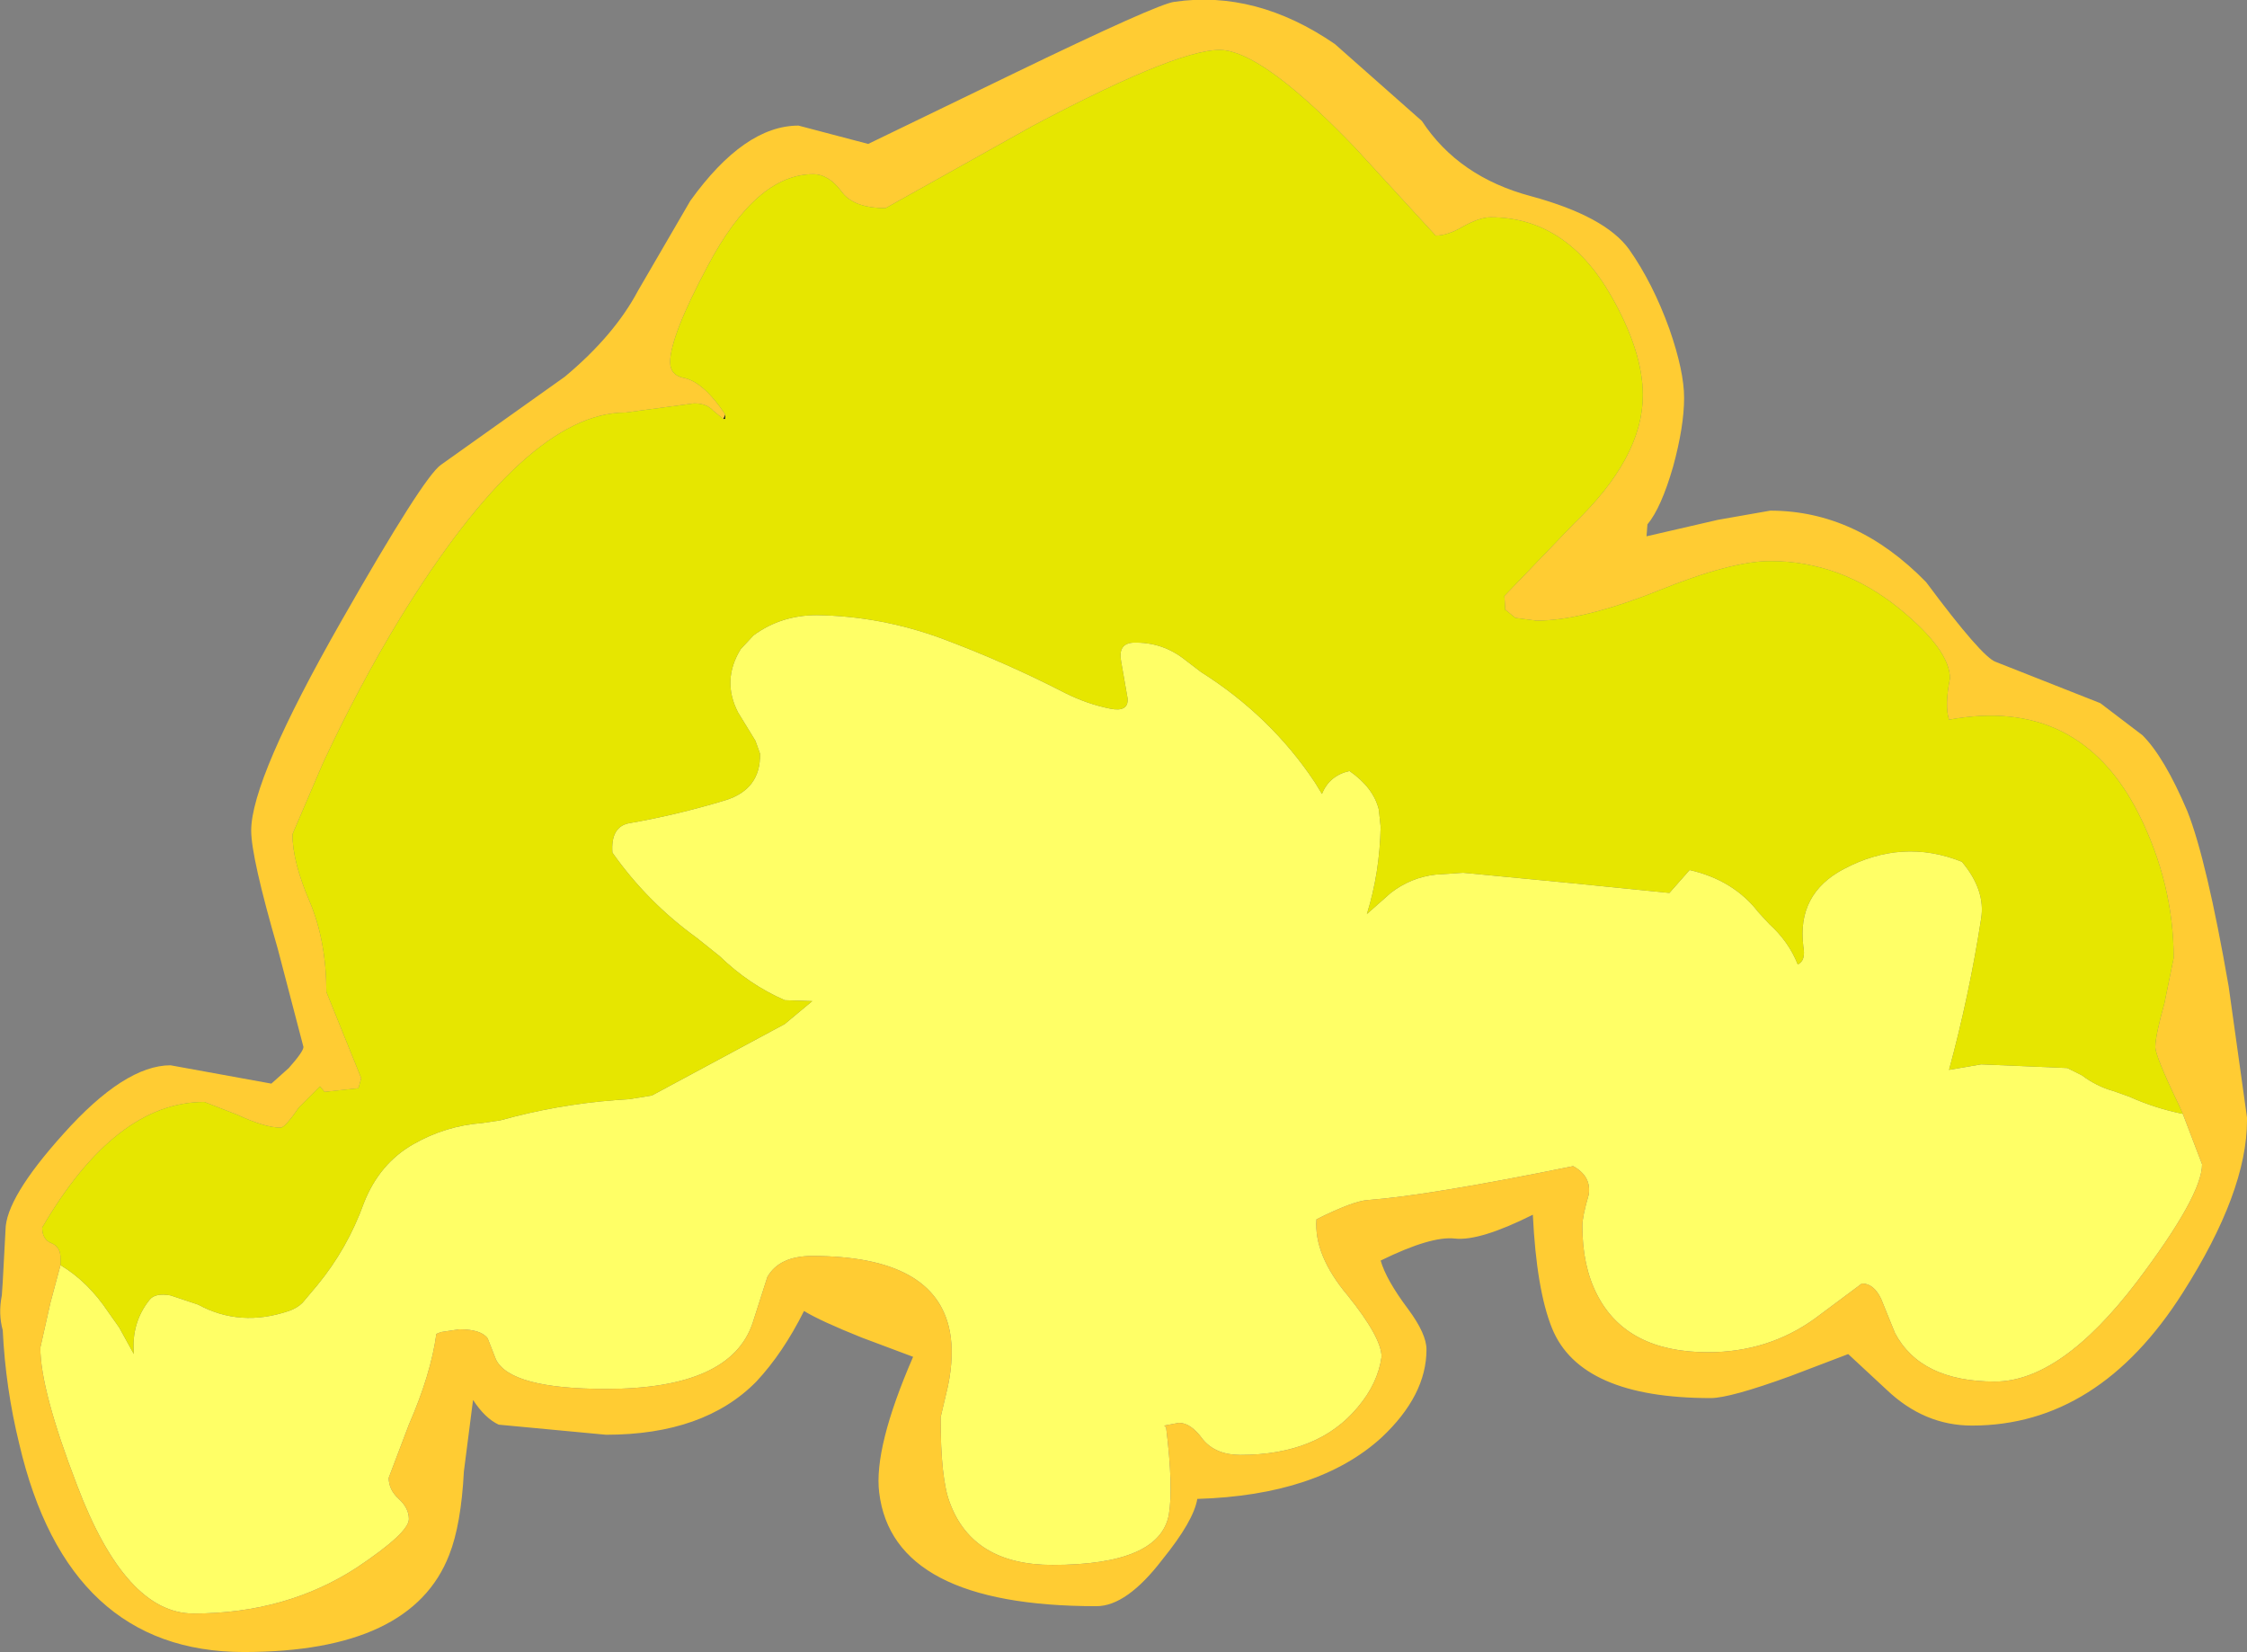 <?xml version="1.0" encoding="UTF-8" standalone="no"?>
<svg xmlns:xlink="http://www.w3.org/1999/xlink" height="90.1px" width="122.55px" xmlns="http://www.w3.org/2000/svg">
  <rect width="100%" height="100%" fill="#808080" stroke="none"/>
  <g transform="matrix(1.0, 0.0, 0.0, 1.0, 22.8, 223.6)">
    <path d="M16.75 -201.0 L16.75 -200.75 16.65 -200.75 16.75 -201.0" fill="#000000" fill-rule="evenodd" stroke="none"/>
    <path d="M-19.5 -154.6 Q-18.0 -153.7 -16.9 -152.05 L-16.3 -151.2 -15.5 -149.75 Q-15.65 -151.45 -14.65 -152.7 -14.35 -153.1 -13.5 -152.95 L-12.0 -152.45 Q-9.7 -151.2 -7.05 -152.1 -6.6 -152.25 -6.3 -152.55 L-5.5 -153.5 Q-3.85 -155.5 -2.95 -158.0 -2.1 -160.15 -0.25 -161.2 1.5 -162.2 3.5 -162.35 L4.5 -162.5 Q7.55 -163.35 10.75 -163.6 L11.5 -163.65 12.75 -163.85 20.0 -167.75 21.5 -169.0 20.0 -169.05 Q18.05 -169.9 16.45 -171.45 L15.2 -172.45 Q12.5 -174.4 10.6 -177.1 10.5 -178.5 11.5 -178.7 14.1 -179.15 16.75 -179.95 18.7 -180.55 18.65 -182.5 L18.4 -183.2 17.45 -184.75 Q16.55 -186.5 17.6 -188.2 L18.3 -188.95 Q19.8 -190.05 21.75 -190.05 25.2 -190.0 28.5 -188.8 32.0 -187.5 35.3 -185.8 36.5 -185.2 37.75 -184.95 38.75 -184.75 38.7 -185.5 L38.35 -187.5 Q38.15 -188.5 39.0 -188.55 40.6 -188.6 41.85 -187.6 L42.7 -186.95 Q46.5 -184.55 48.9 -180.95 L49.3 -180.3 Q49.7 -181.3 50.8 -181.55 52.1 -180.65 52.4 -179.45 L52.5 -178.5 Q52.45 -176.0 51.75 -173.75 L53.05 -174.9 Q54.15 -175.75 55.5 -175.9 L57.0 -176.0 62.75 -175.45 68.25 -174.9 69.35 -176.15 Q71.75 -175.6 73.1 -173.85 L73.7 -173.2 Q74.75 -172.25 75.25 -171.0 75.7 -171.2 75.55 -172.0 75.2 -174.85 77.75 -176.2 80.95 -177.9 84.2 -176.6 85.5 -175.05 85.25 -173.5 84.6 -169.3 83.5 -165.25 L85.25 -165.55 89.95 -165.35 90.75 -164.95 Q91.55 -164.35 92.45 -164.1 L93.3 -163.8 Q94.75 -163.15 96.25 -162.85 L97.3 -160.1 Q97.3 -158.4 93.75 -153.7 89.6 -148.25 86.0 -148.25 81.95 -148.25 80.55 -150.9 L79.8 -152.75 Q79.4 -153.6 78.75 -153.6 L76.2 -151.7 Q73.65 -149.85 70.35 -149.85 65.9 -149.85 64.3 -153.0 63.5 -154.55 63.5 -156.75 63.5 -157.25 63.85 -158.45 64.0 -159.45 63.0 -160.0 55.15 -158.4 51.8 -158.15 51.0 -158.1 49.0 -157.1 48.85 -155.15 50.7 -152.95 52.55 -150.65 52.55 -149.6 52.35 -148.15 51.25 -146.85 49.1 -144.25 44.85 -144.25 43.5 -144.25 42.8 -145.1 42.15 -146.0 41.5 -146.0 L40.7 -145.85 40.8 -145.75 Q41.2 -142.5 40.95 -141.0 40.45 -138.25 34.6 -138.25 30.25 -138.25 29.0 -141.65 28.5 -142.95 28.5 -146.3 L28.9 -148.0 Q29.25 -149.7 29.0 -151.0 28.2 -155.1 21.5 -155.1 19.7 -155.1 19.05 -153.95 L18.25 -151.45 Q17.05 -147.85 10.25 -147.85 5.05 -147.85 4.25 -149.45 L3.8 -150.6 Q3.45 -151.1 2.25 -151.1 L1.25 -150.95 1.0 -150.85 Q0.7 -148.65 -0.5 -145.9 L-1.6 -143.0 Q-1.6 -142.35 -1.05 -141.85 -0.5 -141.35 -0.5 -140.75 -0.5 -140.0 -3.35 -138.1 -7.2 -135.6 -12.25 -135.6 -15.95 -135.6 -18.6 -142.6 -20.6 -147.8 -20.6 -150.1 L-20.05 -152.55 -19.5 -154.6" fill="#ffff66" fill-rule="evenodd" stroke="none"/>
    <path d="M8.0 -203.05 Q10.7 -205.3 12.0 -207.75 L14.85 -212.65 Q17.8 -216.75 20.75 -216.75 L22.65 -216.25 24.55 -215.75 32.4 -219.55 Q40.35 -223.4 41.25 -223.5 45.7 -224.15 50.0 -221.2 L54.75 -217.0 Q56.75 -213.95 60.7 -212.9 64.75 -211.8 66.05 -210.0 67.35 -208.15 68.25 -205.65 69.05 -203.35 69.05 -201.9 69.05 -200.35 68.45 -198.15 67.8 -195.9 67.05 -195.0 L67.0 -194.35 70.9 -195.25 73.75 -195.75 Q78.45 -195.75 82.25 -191.85 85.3 -187.75 86.05 -187.5 L91.75 -185.25 94.05 -183.5 Q95.25 -182.3 96.5 -179.35 97.55 -176.7 98.75 -169.8 L99.75 -162.65 99.75 -162.5 Q99.75 -158.6 96.25 -153.1 91.65 -145.85 84.75 -145.85 82.15 -145.85 80.1 -147.8 L78.0 -149.75 74.85 -148.55 Q71.55 -147.35 70.5 -147.35 63.4 -147.35 61.85 -151.15 61.0 -153.25 60.8 -157.35 57.9 -155.9 56.55 -156.05 55.25 -156.2 52.5 -154.85 52.8 -153.8 54.0 -152.2 55.0 -150.85 55.0 -150.0 55.0 -147.5 52.55 -145.2 49.1 -142.05 42.5 -141.85 42.3 -140.65 40.6 -138.55 38.65 -136.0 37.0 -136.0 25.9 -136.0 25.15 -142.2 24.85 -144.65 27.0 -149.6 L24.2 -150.65 Q21.95 -151.55 21.05 -152.1 19.9 -149.8 18.45 -148.25 15.6 -145.35 10.25 -145.35 L4.4 -145.9 Q3.65 -146.25 3.0 -147.25 L2.5 -143.35 Q2.35 -140.45 1.7 -138.8 -0.35 -133.5 -9.5 -133.5 -19.1 -133.5 -21.75 -144.85 -22.5 -147.9 -22.65 -151.05 -22.9 -151.95 -22.7 -152.95 L-22.65 -153.7 -22.5 -156.5 Q-22.5 -158.25 -19.35 -161.75 -16.0 -165.5 -13.5 -165.5 L-10.75 -165.0 -8.0 -164.5 -7.05 -165.35 Q-6.25 -166.25 -6.25 -166.5 L-7.65 -171.85 Q-9.1 -176.85 -9.1 -178.3 -9.1 -181.1 -4.2 -189.7 0.3 -197.6 1.25 -198.25 L8.0 -203.05 M96.25 -162.85 L96.05 -163.3 Q94.75 -166.0 94.75 -166.5 94.75 -167.1 95.25 -168.9 L95.75 -171.35 Q95.75 -175.4 93.85 -179.2 90.6 -185.65 83.5 -184.35 83.25 -185.1 83.55 -186.6 83.55 -188.15 80.8 -190.4 77.6 -193.0 73.75 -193.0 71.6 -193.0 67.55 -191.35 63.5 -189.75 61.0 -189.75 L59.85 -189.9 59.3 -190.35 59.3 -190.25 59.25 -191.1 63.05 -195.05 Q66.8 -198.65 66.8 -202.05 66.8 -204.45 65.05 -207.5 62.6 -211.75 58.5 -211.75 57.9 -211.75 57.0 -211.25 56.15 -210.75 55.5 -210.75 L51.1 -215.55 Q46.35 -220.5 44.05 -220.85 41.95 -221.2 33.55 -216.75 L25.5 -212.25 Q23.75 -212.25 23.1 -213.15 22.4 -214.1 21.55 -214.1 18.45 -214.1 15.8 -209.1 13.75 -205.25 13.75 -203.85 13.75 -203.15 14.45 -203.0 15.55 -202.8 16.75 -201.0 L16.65 -200.75 16.1 -201.2 Q15.75 -201.6 15.05 -201.6 L11.3 -201.1 Q5.9 -201.1 -1.0 -189.85 -3.25 -186.15 -5.2 -181.95 L-6.85 -178.1 Q-6.85 -176.6 -5.9 -174.4 -5.0 -172.25 -5.0 -169.5 L-3.1 -164.8 -3.25 -164.25 -5.1 -164.05 -5.35 -164.35 -6.5 -163.2 Q-7.25 -162.1 -7.5 -162.1 -8.35 -162.1 -9.85 -162.8 L-11.65 -163.5 Q-16.5 -163.5 -20.5 -156.65 -20.5 -156.0 -20.0 -155.8 -19.5 -155.6 -19.5 -155.0 L-19.5 -154.6 -20.05 -152.55 -20.6 -150.1 Q-20.6 -147.8 -18.6 -142.6 -15.95 -135.6 -12.25 -135.6 -7.2 -135.6 -3.35 -138.1 -0.5 -140.0 -0.5 -140.75 -0.5 -141.35 -1.05 -141.85 -1.6 -142.35 -1.6 -143.0 L-0.5 -145.9 Q0.7 -148.65 1.0 -150.85 L1.25 -150.95 2.25 -151.1 Q3.45 -151.1 3.8 -150.6 L4.25 -149.45 Q5.05 -147.85 10.25 -147.85 17.05 -147.85 18.25 -151.45 L19.05 -153.95 Q19.7 -155.1 21.5 -155.1 28.2 -155.1 29.0 -151.0 29.25 -149.7 28.9 -148.0 L28.5 -146.3 Q28.5 -142.95 29.0 -141.65 30.25 -138.25 34.6 -138.25 40.45 -138.25 40.95 -141.0 41.2 -142.5 40.8 -145.75 L40.7 -145.85 41.5 -146.0 Q42.15 -146.0 42.8 -145.1 43.5 -144.25 44.85 -144.25 49.1 -144.25 51.25 -146.85 52.35 -148.15 52.55 -149.6 52.55 -150.65 50.7 -152.95 48.85 -155.15 49.0 -157.1 51.0 -158.1 51.8 -158.15 55.15 -158.4 63.0 -160.0 64.0 -159.45 63.85 -158.45 63.5 -157.25 63.5 -156.75 63.5 -154.55 64.3 -153.0 65.9 -149.85 70.35 -149.85 73.65 -149.85 76.2 -151.7 L78.75 -153.6 Q79.4 -153.6 79.8 -152.75 L80.55 -150.9 Q81.95 -148.25 86.0 -148.25 89.6 -148.25 93.75 -153.7 97.3 -158.4 97.3 -160.1 L96.25 -162.85" fill="#ffcc33" fill-rule="evenodd" stroke="none"/>
    <path d="M16.75 -201.0 Q15.55 -202.8 14.45 -203.0 13.75 -203.15 13.75 -203.85 13.75 -205.25 15.8 -209.1 18.45 -214.1 21.55 -214.1 22.4 -214.1 23.1 -213.15 23.75 -212.25 25.5 -212.25 L33.55 -216.75 Q41.95 -221.2 44.05 -220.85 46.35 -220.5 51.1 -215.55 L55.5 -210.75 Q56.15 -210.75 57.0 -211.25 57.9 -211.75 58.5 -211.75 62.6 -211.75 65.05 -207.5 66.8 -204.45 66.8 -202.05 66.8 -198.65 63.05 -195.05 L59.25 -191.1 59.3 -190.25 59.3 -190.35 59.85 -189.9 61.0 -189.75 Q63.5 -189.75 67.55 -191.35 71.6 -193.0 73.75 -193.0 77.6 -193.0 80.8 -190.4 83.55 -188.15 83.55 -186.6 83.25 -185.1 83.5 -184.35 90.6 -185.65 93.85 -179.2 95.75 -175.4 95.75 -171.35 L95.25 -168.9 Q94.75 -167.1 94.75 -166.5 94.75 -166.0 96.05 -163.3 L96.25 -162.85 Q94.75 -163.15 93.3 -163.8 L92.45 -164.1 Q91.55 -164.35 90.75 -164.95 L89.95 -165.35 85.25 -165.55 83.5 -165.25 Q84.6 -169.3 85.25 -173.5 85.5 -175.05 84.2 -176.6 80.95 -177.9 77.75 -176.2 75.2 -174.85 75.55 -172.0 75.7 -171.2 75.25 -171.0 74.75 -172.25 73.7 -173.2 L73.1 -173.85 Q71.75 -175.6 69.35 -176.15 L68.25 -174.9 62.75 -175.45 57.0 -176.0 55.5 -175.9 Q54.15 -175.75 53.05 -174.9 L51.75 -173.75 Q52.45 -176.0 52.5 -178.5 L52.4 -179.45 Q52.1 -180.65 50.8 -181.55 49.7 -181.3 49.3 -180.3 L48.9 -180.95 Q46.5 -184.55 42.7 -186.95 L41.85 -187.6 Q40.6 -188.6 39.0 -188.55 38.15 -188.5 38.35 -187.5 L38.7 -185.5 Q38.75 -184.75 37.75 -184.95 36.5 -185.2 35.3 -185.8 32.0 -187.5 28.5 -188.8 25.2 -190.0 21.75 -190.05 19.8 -190.05 18.3 -188.95 L17.6 -188.2 Q16.55 -186.5 17.45 -184.75 L18.4 -183.2 18.65 -182.5 Q18.7 -180.55 16.75 -179.95 14.1 -179.15 11.5 -178.7 10.5 -178.5 10.6 -177.1 12.5 -174.4 15.2 -172.45 L16.45 -171.45 Q18.05 -169.9 20.0 -169.05 L21.5 -169.0 20.0 -167.75 12.75 -163.85 11.5 -163.65 10.75 -163.6 Q7.55 -163.35 4.5 -162.5 L3.5 -162.35 Q1.5 -162.2 -0.25 -161.2 -2.1 -160.15 -2.95 -158.0 -3.85 -155.5 -5.5 -153.5 L-6.3 -152.55 Q-6.6 -152.25 -7.05 -152.1 -9.7 -151.2 -12.0 -152.45 L-13.5 -152.95 Q-14.35 -153.1 -14.65 -152.7 -15.65 -151.45 -15.5 -149.75 L-16.3 -151.2 -16.9 -152.05 Q-18.0 -153.7 -19.5 -154.6 L-19.5 -155.0 Q-19.5 -155.6 -20.0 -155.8 -20.5 -156.0 -20.5 -156.65 -16.5 -163.5 -11.65 -163.5 L-9.85 -162.8 Q-8.35 -162.1 -7.5 -162.1 -7.25 -162.1 -6.5 -163.2 L-5.35 -164.35 -5.1 -164.05 -3.25 -164.25 -3.1 -164.8 -5.0 -169.5 Q-5.0 -172.25 -5.9 -174.4 -6.85 -176.6 -6.85 -178.1 L-5.2 -181.95 Q-3.25 -186.15 -1.0 -189.85 5.9 -201.1 11.3 -201.1 L15.05 -201.6 Q15.75 -201.6 16.1 -201.2 L16.65 -200.75 16.75 -200.75 16.75 -201.0" fill="#e6e600" fill-rule="evenodd" stroke="none"/>
  </g>
</svg>
